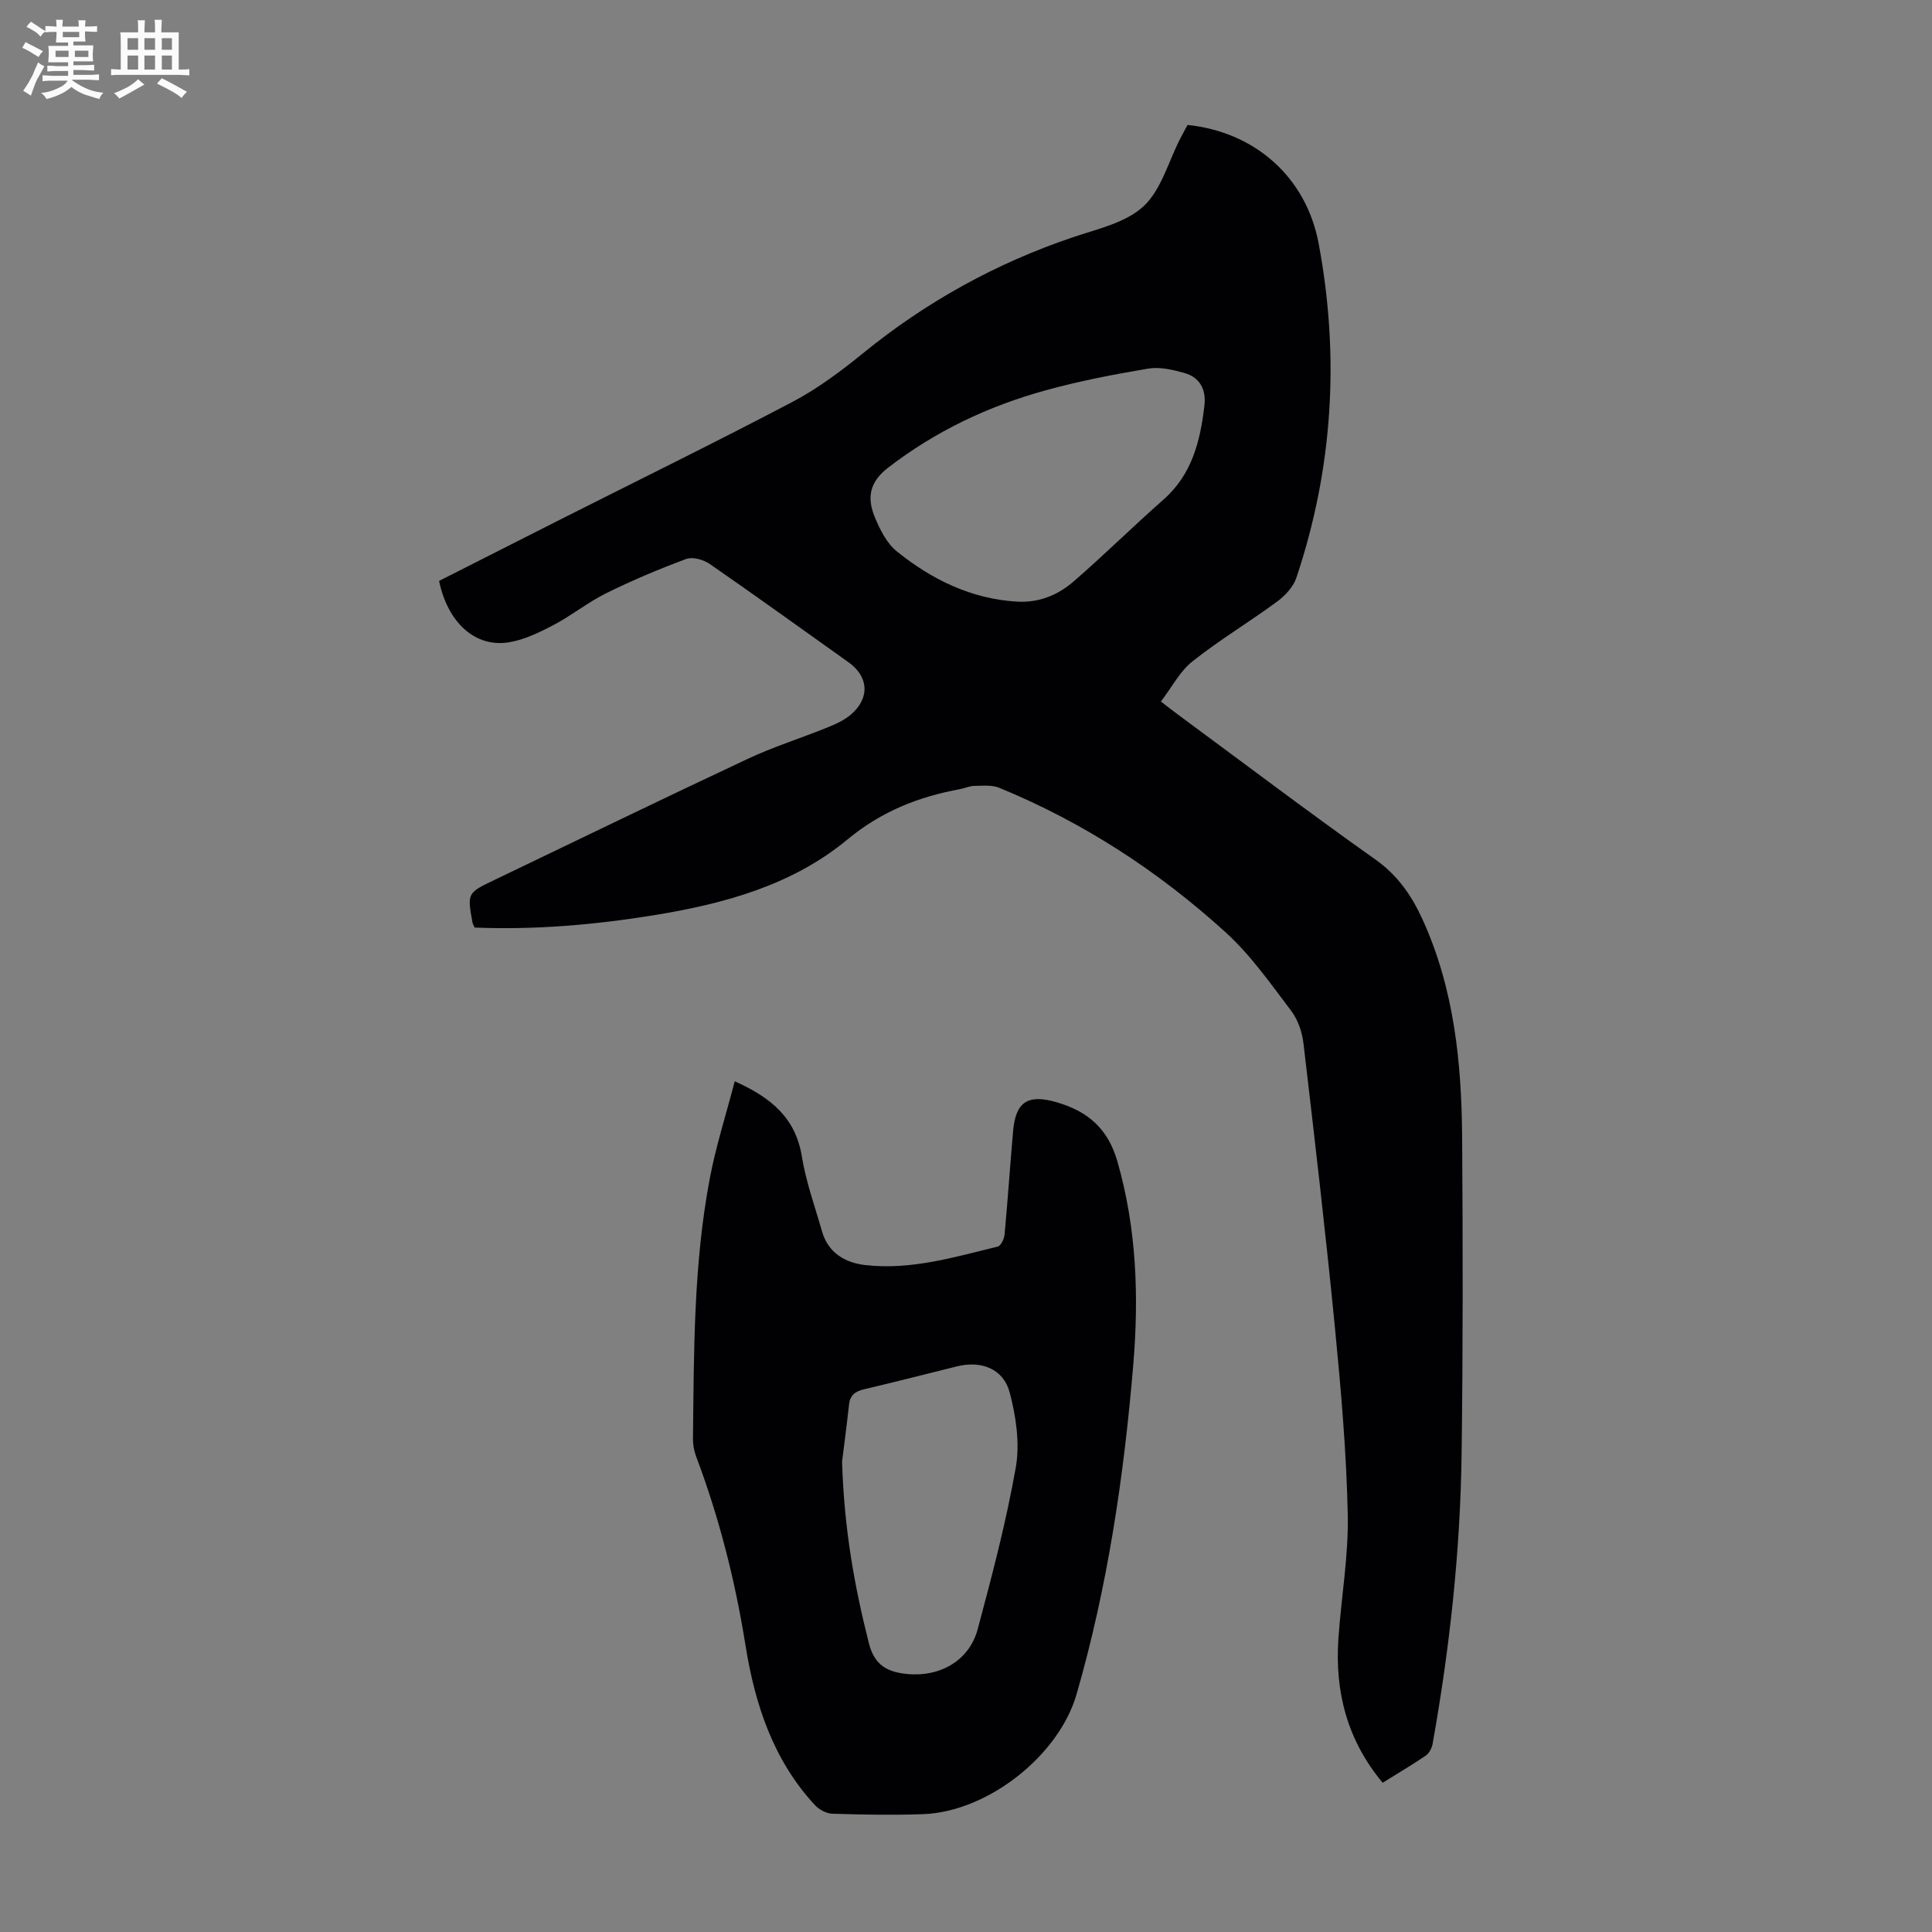 <svg enable-background="new 0 0 400 400" viewBox="0 0 400 400" xmlns="http://www.w3.org/2000/svg"><rect x="0" y="0" width="400" height="400" fill="#808080" stroke="none"/><path d="m6.8 9.5c.6.3 1.3.7 2.1 1.1-.4.4-.7.8-.9 1.2-.7-.4-1.3-.8-1.8-1.1s-1.1-.6-1.6-.8c.2-.4.5-.8.7-1.2.4.2.8.5 1.5.8zm.9 6.9c-.3.6-.5 1.1-.7 1.7s-.4 1.1-.6 1.7c-.6-.4-1.1-.7-1.6-1 .7-1 1.2-1.8 1.5-2.4.3-.5.6-1.1.8-1.7.3-.6.5-1.2.8-1.8.3.3.8.6 1.3.8-.7 1.3-1.2 2.2-1.5 2.7zm.1-11c.4.3 1 .7 1.7 1.1-.5.2-.8.6-1.1 1.1-.5-.6-1-1-1.4-1.2s-.9-.6-1.5-.8c.2-.4.5-.7.9-1.1.5.3.9.6 1.4.9zm10.5 13.1c1 .4 2 .6 3.1.7-.4.4-.7.8-.8 1.3-.9-.2-1.9-.6-3-.9-1-.4-2-.9-2.8-1.6-.5.4-1.1.9-1.9 1.3s-1.9.9-3.3 1.2c-.1-.3-.5-.8-1.1-1.3 1 0 2.1-.3 3.2-.8 1.2-.5 1.9-1 2.3-1.7h-3.2c-.4 0-1 0-2 .1v-1.2c1 0 1.7.1 2 .1h3.3v-1h-2.3c-.2 0-.9 0-2 .1v-1.2c1.2 0 1.9.1 2 .1h2.3v-.8h-4.1c0-.7.1-1.2.1-1.6 0-.5 0-1.1-.1-1.8h4.1v-.7h-2.5c0-.6.1-1.1.1-1.6v-.6h-.5c-.4 0-1 0-1.8.1v-1.3c1.2 0 1.9.1 2.1.1h.2c0-.3 0-.8-.1-1.4h1.4c0 .6-.1 1-.1 1.4h3.4c0-.4 0-.8-.1-1.3h1.5c0 .4-.1.9-.1 1.3.7 0 1.5 0 2.5-.1v1.2c-1 0-1.8-.1-2.5-.1v.6c0 .3 0 .8.1 1.5h-2.5v.8h4.1c0 .7-.1 1.3-.1 1.8s0 1 .1 1.5h-4.1v.8h1.4c.8 0 1.8 0 2.9-.1v1.2c-1 0-1.9-.1-2.8-.1h-1.5v1h3.2c.3 0 1 0 2.1-.1v1.2c-1.1 0-1.8-.1-2.1-.1h-3.4l-.1.1c1.4 1 2.4 1.5 3.4 1.9zm-4.1-6.7v-1.3h-2.7v1.3zm2.2-4.1v-1.1h-3.4v1.1zm1.9 4.1v-1.3h-2.8v1.3z" fill="#fafbfa"/><path d="m37 6.7v2.3 5.4c1 0 1.8 0 2.2-.1v1.3c-.6 0-1.5-.1-2.5-.1h-11.9c-.7 0-1.3 0-1.8.1v-1.3c.5 0 1.1.1 2 .1v-5.2c0-1 0-1.8-.1-2.5h3.7c0-1.3 0-2.1-.1-2.5h1.5c0 .4-.1 1.3-.1 2.5h2.2c0-1.2 0-2.1-.1-2.6h1.5c0 .4-.1 1.3-.1 2.6zm-12.3 13.7c-.3-.4-.7-.8-1.1-1.1 1.1-.4 2.1-.9 2.9-1.3.8-.5 1.5-1 2.1-1.6.4.4.9.8 1.3 1.1-2.5 1.4-4.2 2.4-5.2 2.9zm3.9-10.1v-2.4h-2.2v2.4zm0 4.1v-2.9h-2.2v2.9zm3.5-4.1v-2.4h-2.2v2.4zm0 4.1v-2.9h-2.2v2.9zm.4 2.9 1-1.1c.6.3 1.4.7 2.5 1.3s2 1.1 2.7 1.5c-.4.4-.8.8-1.1 1.3-.8-.8-2.5-1.7-5.1-3zm3.1-7v-2.4h-2.1v2.4zm0 4.1v-2.9h-2.1v2.9z" fill="#fafbfa"/><g fill="#010103"><path d="m90.91 120.27c8.29-4.2 16.64-8.44 25-12.66 16.07-8.11 32.23-16.03 48.16-24.4 5.2-2.74 10.03-6.35 14.61-10.08 13.06-10.63 27.5-18.62 43.45-24.01 5.07-1.71 10.9-2.98 14.6-6.39s5.16-9.24 7.61-14c.5-.98 1.04-1.95 1.53-2.86 13.82 1.42 24.55 10.68 27.15 24.58 4.37 23.38 2.96 46.54-4.62 69.17-.64 1.9-2.34 3.72-4.01 4.95-5.75 4.23-11.91 7.92-17.49 12.35-2.61 2.06-4.26 5.33-6.55 8.32 1.39 1.07 2.33 1.81 3.29 2.52 13.68 10.1 27.25 20.36 41.13 30.2 4.63 3.28 7.5 7.47 9.75 12.4 6.56 14.38 8.09 29.7 8.2 45.2.15 21.82.18 43.65-.11 65.47-.27 20.17-2.46 40.18-6.01 60.04-.16.88-.72 1.94-1.44 2.43-2.85 1.94-5.83 3.69-8.9 5.6-7.33-8.79-9.91-18.82-9.16-29.82.59-8.59 2.12-17.18 1.94-25.75-.28-12.95-1.41-25.9-2.67-38.8-1.92-19.59-4.2-39.15-6.5-58.7-.27-2.34-1.15-4.91-2.55-6.76-4.24-5.59-8.34-11.47-13.48-16.16-13.89-12.66-29.51-22.84-46.97-30.01-1.51-.62-3.4-.41-5.12-.39-.98.01-1.95.47-2.94.66-8.63 1.59-16.31 4.6-23.36 10.44-11.47 9.5-25.62 13.34-40.15 15.69-12.27 1.98-24.6 3.05-37.03 2.54-.2-.46-.39-.74-.45-1.05-1.1-6.11-1.09-6.11 4.62-8.84 17.44-8.36 34.82-16.81 52.33-25.02 5.35-2.51 11.03-4.29 16.52-6.51 1.74-.7 3.55-1.52 4.94-2.73 3.92-3.41 3.6-7.82-.56-10.78-9.57-6.81-19.1-13.69-28.76-20.37-1.28-.88-3.51-1.5-4.84-1.01-5.63 2.09-11.18 4.43-16.56 7.09-3.79 1.87-7.15 4.61-10.9 6.58-2.93 1.54-6.08 3.07-9.29 3.59-6.95 1.1-12.63-4.09-14.41-12.72zm119.66 4.29c4.55.27 8.5-1.38 11.75-4.21 6.32-5.48 12.28-11.38 18.56-16.91 5.92-5.21 7.62-12.12 8.48-19.45.39-3.29-.9-5.86-4.15-6.77-2.42-.68-5.12-1.31-7.51-.9-7.14 1.2-14.29 2.58-21.27 4.51-11.82 3.26-22.74 8.43-32.56 16-3.91 3.01-4.36 6.26-2.8 10.12 1.07 2.62 2.5 5.51 4.62 7.22 7.23 5.82 15.39 9.83 24.88 10.39z"/><path d="m152.12 223.87c7.59 3.4 12.61 7.62 13.9 15.59.85 5.25 2.7 10.33 4.17 15.48 1.28 4.48 4.82 6.51 8.96 6.98 9.41 1.08 18.41-1.63 27.42-3.83.66-.16 1.34-1.61 1.42-2.52.66-7.12 1.13-14.27 1.76-21.4.54-6.1 3.09-7.68 9.02-5.96 6.43 1.87 10.63 5.43 12.59 12.3 3.96 13.83 4.45 27.87 3.28 41.94-1.93 23.09-5.3 45.99-11.75 68.33-3.68 12.74-18.42 24.34-31.76 24.82-6.26.22-12.54.11-18.8-.09-1.24-.04-2.75-.85-3.62-1.79-8.63-9.32-12.42-20.9-14.36-33.05-2.14-13.42-5.45-26.46-10.23-39.15-.42-1.12-.66-2.39-.65-3.59.21-18.02.1-36.07 3.47-53.86 1.25-6.65 3.34-13.16 5.18-20.2zm22.22 78.74c.44 14.22 2.61 25.92 5.54 37.56 1.16 4.6 3.81 6 7.91 6.41 6.79.68 12.88-2.75 14.62-9.24 2.98-11.09 5.91-22.24 7.9-33.54.87-4.95.05-10.5-1.25-15.45-1.31-4.98-5.88-6.7-10.92-5.46-6.4 1.58-12.78 3.23-19.19 4.73-1.85.43-2.96 1.2-3.17 3.2-.51 4.66-1.13 9.3-1.44 11.79z"/></g></svg>